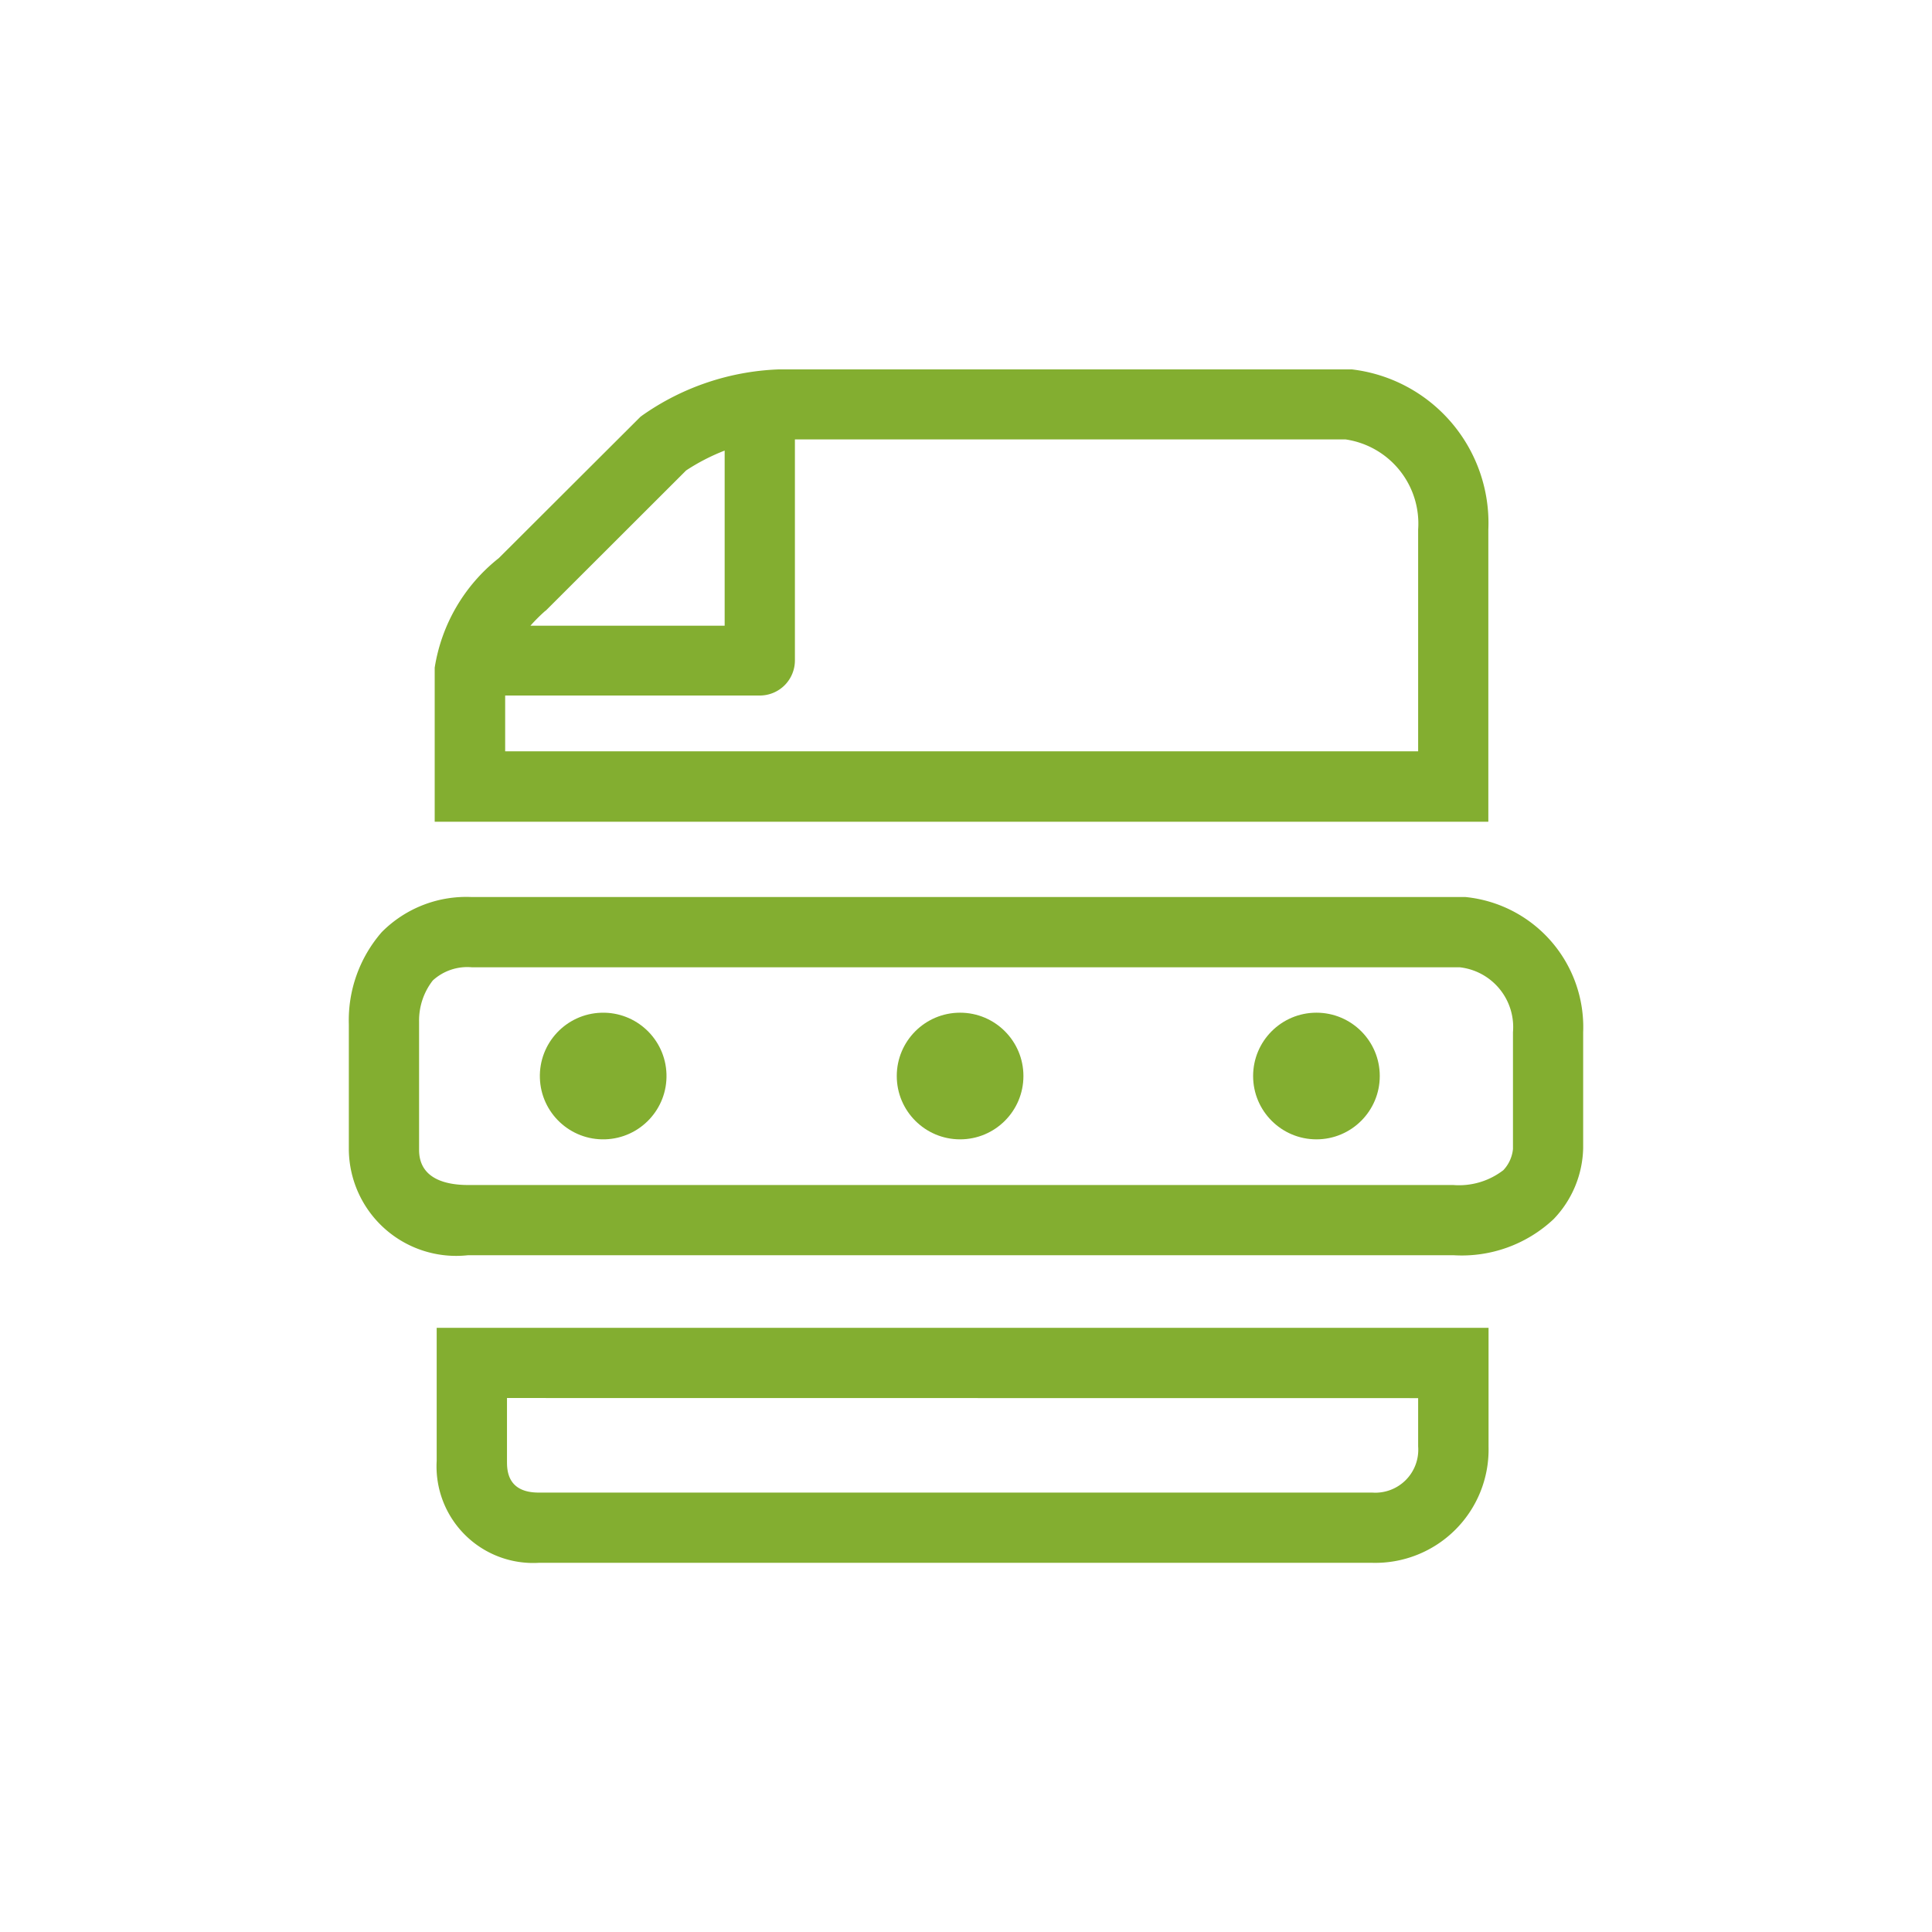 <svg xmlns="http://www.w3.org/2000/svg" width="36" height="36"><g fill="#83ae30"><path d="M10.037 29.121a1.8 1.8 0 01-1.9-1.9v-2.479h19.6v2.214a2.112 2.112 0 01-2.164 2.165H10.037zm-.59-3.071v1.175c0 .161 0 .587.59.587h15.532a.8.8 0 00.856-.86v-.9zM8.724 23.389A2 2 0 016.5 21.426v-2.341a2.5 2.5 0 01.613-1.716 2.218 2.218 0 011.678-.654h18.518a2.436 2.436 0 012.191 2.519v2.158a1.967 1.967 0 01-.551 1.325 2.5 2.5 0 01-1.87.672H8.724zm.068-5.365a.951.951 0 00-.727.245 1.212 1.212 0 00-.256.765v2.392c0 .541.5.655.914.655h18.356a1.354 1.354 0 00.934-.277.669.669 0 00.179-.394v-2.176a1.121 1.121 0 00-.992-1.21z"/><circle cx="11.24" cy="20.05" r="1.18" transform="rotate(-1.78 11.246 20.07)"/><circle cx="17.89" cy="20.05" r="1.18"/><circle cx="24.53" cy="20.05" r="1.18"/><path d="M25.189 6.883H14.516a4.719 4.719 0 00-2.544.855l-.038.028-2.64 2.634A3.245 3.245 0 008.1 12.441v2.871h19.633V9.868a2.882 2.882 0 00-2.544-2.985zm-15.024 4.5l2.62-2.617a3.806 3.806 0 01.718-.37v3.263H9.884a3.16 3.16 0 01.281-.28zM26.425 14H9.413v-1.04h4.745a.654.654 0 00.654-.654V8.188h10.261a1.585 1.585 0 011.352 1.68z"/></g></svg>